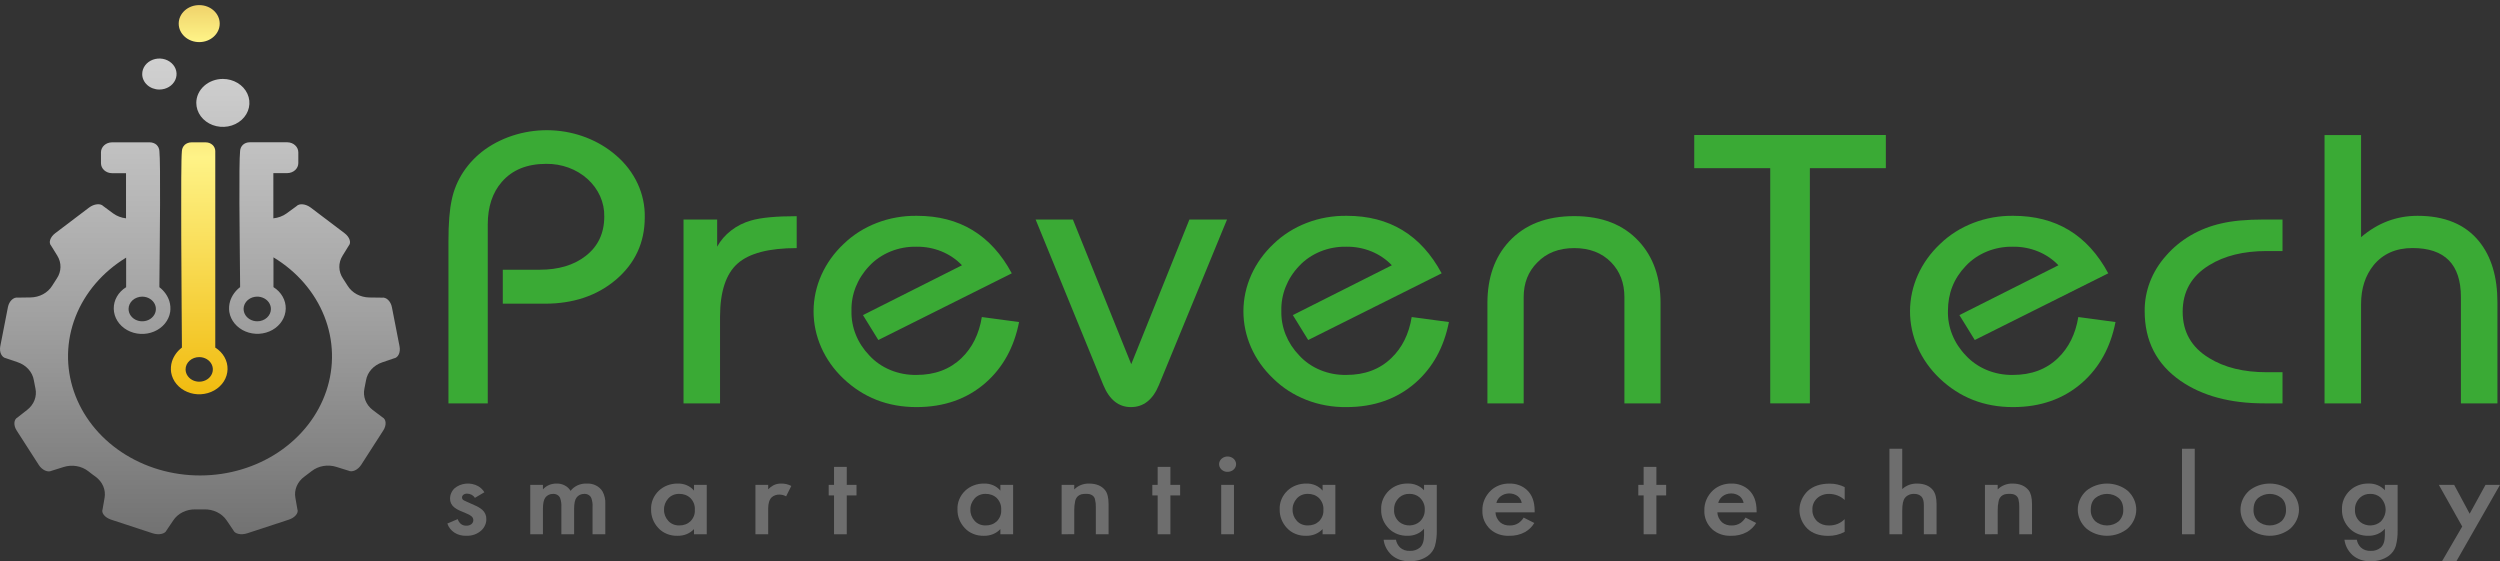 <?xml version="1.0" encoding="UTF-8"?> <svg xmlns="http://www.w3.org/2000/svg" width="147" height="33" viewBox="0 0 147 33" fill="none"><rect x="0" y="0" width="147" height="33" fill="#333333" stroke="none"/> <path d="M11.714 2.476C12.38 2.476 12.919 1.988 12.919 1.388C12.919 0.787 12.38 0.3 11.714 0.3C11.048 0.3 10.508 0.787 10.508 1.388C10.508 1.988 11.048 2.476 11.714 2.476Z" fill="url(#paint0_linear_306_3)"></path> <path d="M9.37 5.265C9.57 5.265 9.766 5.212 9.932 5.112C10.098 5.012 10.228 4.869 10.305 4.703C10.381 4.536 10.402 4.353 10.363 4.176C10.324 3.999 10.228 3.836 10.086 3.709C9.945 3.581 9.765 3.494 9.569 3.459C9.373 3.424 9.17 3.442 8.985 3.511C8.801 3.58 8.643 3.697 8.532 3.846C8.421 3.996 8.362 4.173 8.362 4.353C8.361 4.473 8.387 4.591 8.438 4.702C8.489 4.813 8.563 4.913 8.657 4.998C8.75 5.082 8.862 5.15 8.984 5.195C9.107 5.241 9.238 5.265 9.37 5.265Z" fill="url(#paint1_linear_306_3)"></path> <path d="M11.542 6.051C11.542 6.33 11.634 6.602 11.805 6.834C11.977 7.066 12.221 7.247 12.506 7.354C12.792 7.46 13.106 7.488 13.409 7.434C13.712 7.379 13.99 7.245 14.209 7.048C14.427 6.851 14.576 6.6 14.636 6.326C14.697 6.053 14.666 5.769 14.547 5.511C14.429 5.254 14.229 5.034 13.972 4.879C13.715 4.724 13.413 4.641 13.104 4.641C12.69 4.641 12.293 4.79 11.999 5.054C11.707 5.318 11.542 5.677 11.542 6.051Z" fill="url(#paint2_linear_306_3)"></path> <path d="M10.11 21.261C10.047 21.469 10.032 21.686 10.063 21.9C10.104 22.147 10.212 22.381 10.377 22.581C10.543 22.781 10.762 22.941 11.013 23.046C11.264 23.151 11.54 23.198 11.816 23.182C12.093 23.166 12.36 23.089 12.595 22.957C12.83 22.825 13.025 22.642 13.162 22.425C13.299 22.208 13.374 21.963 13.38 21.713C13.386 21.464 13.323 21.216 13.197 20.994C13.071 20.772 12.886 20.581 12.658 20.439V8.877C12.656 8.743 12.597 8.614 12.493 8.518C12.441 8.471 12.379 8.434 12.311 8.408C12.242 8.383 12.169 8.37 12.095 8.37H11.257C11.183 8.37 11.11 8.383 11.042 8.409C10.974 8.434 10.912 8.471 10.86 8.518C10.76 8.617 10.702 8.744 10.696 8.877C10.675 9.066 10.663 9.663 10.658 10.491C10.652 11.448 10.658 12.713 10.658 14.016C10.668 16.751 10.693 19.656 10.696 20.269V20.437C10.414 20.653 10.21 20.94 10.11 21.261ZM11.714 20.997C11.872 20.997 12.027 21.039 12.159 21.118C12.291 21.198 12.394 21.311 12.455 21.443C12.515 21.576 12.531 21.721 12.5 21.861C12.469 22.002 12.393 22.131 12.281 22.232C12.169 22.333 12.026 22.402 11.87 22.43C11.715 22.458 11.553 22.444 11.407 22.389C11.26 22.334 11.135 22.241 11.047 22.122C10.959 22.003 10.912 21.863 10.912 21.72C10.912 21.528 10.996 21.344 11.147 21.209C11.297 21.073 11.501 20.997 11.714 20.997Z" fill="url(#paint3_linear_306_3)"></path> <path d="M23.043 18.058C22.974 17.712 22.714 17.462 22.461 17.502L21.719 17.492C21.458 17.488 21.202 17.423 20.977 17.302C20.753 17.181 20.568 17.008 20.441 16.802C20.354 16.656 20.262 16.514 20.166 16.374C20.031 16.173 19.957 15.943 19.953 15.707C19.949 15.472 20.015 15.24 20.143 15.035L20.505 14.447C20.67 14.27 20.561 13.94 20.262 13.714L18.276 12.21C17.978 11.985 17.6 11.945 17.435 12.122L16.855 12.546C16.631 12.709 16.359 12.81 16.073 12.838V10.179H16.896C17.068 10.177 17.232 10.114 17.352 10.005C17.473 9.894 17.541 9.746 17.541 9.591V8.948C17.539 8.795 17.47 8.648 17.35 8.539C17.229 8.43 17.067 8.368 16.896 8.367H14.673C14.526 8.368 14.386 8.421 14.282 8.515C14.183 8.614 14.125 8.74 14.118 8.873C14.078 9.246 14.073 10.535 14.078 11.976C14.078 12.735 14.088 13.537 14.095 14.268C14.105 15.374 14.117 16.32 14.118 16.716V16.883C13.837 17.099 13.633 17.385 13.532 17.705C13.469 17.913 13.452 18.131 13.484 18.345C13.525 18.592 13.633 18.826 13.799 19.026C13.965 19.225 14.183 19.385 14.434 19.49C14.685 19.595 14.961 19.641 15.237 19.626C15.514 19.61 15.781 19.533 16.016 19.401C16.251 19.269 16.445 19.086 16.582 18.869C16.719 18.652 16.794 18.408 16.801 18.158C16.807 17.908 16.745 17.661 16.619 17.439C16.493 17.216 16.308 17.026 16.08 16.884V15.132C17.462 15.967 18.509 17.181 19.069 18.595C19.629 20.008 19.671 21.547 19.189 22.983C18.707 24.42 17.726 25.678 16.392 26.574C15.057 27.47 13.439 27.955 11.776 27.957C10.113 27.96 8.493 27.481 7.155 26.59C5.816 25.7 4.83 24.444 4.342 23.009C3.854 21.574 3.889 20.036 4.442 18.621C4.996 17.205 6.039 15.988 7.417 15.148V16.887C7.188 17.027 7.001 17.218 6.874 17.44C6.747 17.662 6.683 17.91 6.689 18.16C6.694 18.41 6.769 18.655 6.905 18.872C7.042 19.09 7.237 19.274 7.472 19.406C7.707 19.539 7.975 19.617 8.251 19.632C8.528 19.648 8.804 19.601 9.056 19.496C9.308 19.391 9.526 19.231 9.692 19.031C9.858 18.83 9.966 18.596 10.006 18.348C10.038 18.134 10.021 17.917 9.958 17.709C9.857 17.388 9.653 17.102 9.372 16.887V16.72C9.372 16.325 9.385 15.383 9.395 14.278C9.402 13.559 9.408 12.771 9.411 12.021C9.417 10.564 9.411 9.253 9.372 8.877C9.365 8.744 9.307 8.617 9.208 8.518C9.156 8.471 9.094 8.434 9.026 8.409C8.958 8.383 8.885 8.37 8.811 8.37H6.587C6.416 8.37 6.251 8.431 6.129 8.54C6.008 8.649 5.938 8.797 5.937 8.952V9.596C5.937 9.752 6.005 9.901 6.127 10.011C6.249 10.121 6.415 10.183 6.587 10.183H7.41V12.838C7.133 12.807 6.871 12.707 6.654 12.549L6.075 12.121C5.91 11.943 5.53 11.983 5.232 12.209L3.247 13.713C2.949 13.938 2.84 14.268 3.005 14.445L3.368 15.032C3.496 15.238 3.561 15.47 3.556 15.705C3.552 15.941 3.479 16.171 3.343 16.372C3.247 16.512 3.156 16.655 3.069 16.799C2.942 17.006 2.757 17.178 2.533 17.3C2.309 17.421 2.053 17.486 1.792 17.489L1.048 17.5C0.796 17.46 0.534 17.71 0.467 18.055L0.016 20.36C-0.052 20.706 0.101 21.021 0.352 21.065L1.042 21.3C1.289 21.383 1.506 21.525 1.672 21.709C1.839 21.894 1.948 22.115 1.988 22.35C2.014 22.512 2.046 22.673 2.082 22.833C2.133 23.065 2.115 23.306 2.029 23.529C1.943 23.753 1.792 23.952 1.593 24.105L1.028 24.548C0.806 24.666 0.784 25.008 0.978 25.311L2.28 27.338C2.474 27.642 2.815 27.796 3.038 27.68L3.743 27.46C3.989 27.382 4.253 27.364 4.509 27.409C4.764 27.453 5.002 27.558 5.198 27.712C5.336 27.823 5.477 27.93 5.622 28.032C5.823 28.179 5.978 28.372 6.07 28.59C6.163 28.808 6.19 29.044 6.149 29.275L6.032 29.943C5.943 30.161 6.171 30.437 6.537 30.557L8.974 31.357C9.338 31.475 9.71 31.397 9.796 31.18L10.187 30.601C10.32 30.398 10.511 30.231 10.74 30.117C10.969 30.003 11.227 29.946 11.489 29.952C11.655 29.952 11.823 29.952 11.992 29.952H12C12.265 29.944 12.528 30 12.762 30.114C12.996 30.228 13.191 30.396 13.329 30.601L13.72 31.179C13.807 31.396 14.179 31.476 14.544 31.356L16.981 30.556C17.345 30.438 17.573 30.16 17.486 29.943L17.369 29.275C17.326 29.043 17.353 28.805 17.446 28.585C17.539 28.366 17.695 28.172 17.898 28.025C18.043 27.922 18.184 27.815 18.322 27.704C18.518 27.55 18.756 27.445 19.011 27.401C19.266 27.357 19.53 27.375 19.776 27.453L20.483 27.673C20.705 27.79 21.045 27.634 21.24 27.329L22.542 25.303C22.736 24.998 22.714 24.655 22.492 24.54L21.913 24.105C21.716 23.953 21.567 23.755 21.482 23.534C21.397 23.312 21.379 23.074 21.429 22.843C21.464 22.684 21.495 22.522 21.523 22.359C21.563 22.125 21.672 21.903 21.838 21.719C22.004 21.534 22.221 21.393 22.468 21.309L23.156 21.074C23.417 21.034 23.56 20.721 23.494 20.369L23.043 18.058ZM15.128 18.892C14.969 18.892 14.814 18.85 14.682 18.77C14.549 18.691 14.446 18.578 14.385 18.445C14.324 18.313 14.308 18.167 14.339 18.026C14.37 17.885 14.447 17.756 14.559 17.654C14.671 17.553 14.815 17.484 14.971 17.456C15.127 17.428 15.288 17.443 15.435 17.498C15.582 17.553 15.707 17.646 15.795 17.765C15.883 17.884 15.931 18.025 15.93 18.168C15.93 18.36 15.846 18.544 15.696 18.679C15.546 18.815 15.343 18.892 15.131 18.892H15.128ZM8.362 17.443C8.521 17.443 8.676 17.485 8.808 17.565C8.941 17.645 9.044 17.758 9.105 17.89C9.166 18.023 9.182 18.168 9.151 18.309C9.12 18.45 9.044 18.579 8.931 18.68C8.819 18.782 8.676 18.851 8.52 18.879C8.364 18.907 8.203 18.893 8.056 18.838C7.909 18.783 7.784 18.691 7.695 18.571C7.607 18.452 7.56 18.312 7.56 18.168C7.56 18.073 7.58 17.979 7.62 17.891C7.661 17.803 7.72 17.723 7.794 17.656C7.869 17.588 7.957 17.535 8.055 17.499C8.152 17.462 8.256 17.443 8.362 17.443Z" fill="url(#paint4_linear_306_3)"></path> <path d="M26.369 23.718V14.177C26.369 13.134 26.434 12.323 26.564 11.742C26.803 10.573 27.501 9.521 28.53 8.779C29.647 7.993 31.041 7.597 32.456 7.663C33.87 7.73 35.211 8.255 36.231 9.142C36.775 9.61 37.205 10.175 37.495 10.801C37.784 11.426 37.926 12.1 37.912 12.778C37.912 14.266 37.342 15.493 36.203 16.458C35.096 17.39 33.708 17.857 32.037 17.857H29.564V15.86H31.735C32.842 15.86 33.741 15.591 34.432 15.055C35.165 14.489 35.531 13.714 35.531 12.731C35.54 12.323 35.457 11.918 35.289 11.539C35.12 11.161 34.869 10.817 34.55 10.528C34.231 10.239 33.851 10.011 33.433 9.858C33.014 9.704 32.566 9.628 32.114 9.635C30.992 9.635 30.124 9.987 29.51 10.692C28.957 11.324 28.681 12.162 28.68 13.204V23.718H26.369Z" fill="#3AAA35"></path> <path d="M40.191 23.718V12.908H42.169V14.505C42.369 14.14 42.648 13.816 42.991 13.552C43.333 13.287 43.731 13.088 44.16 12.966C44.739 12.796 45.634 12.712 46.846 12.712V14.588C45.209 14.588 44.05 14.891 43.368 15.498C42.686 16.104 42.342 17.144 42.338 18.617V23.718H40.191Z" fill="#3AAA35"></path> <path d="M59.921 18.936C59.629 20.419 58.974 21.609 57.956 22.505C56.865 23.46 55.51 23.937 53.891 23.937C52.199 23.937 50.763 23.376 49.583 22.253C48.459 21.184 47.834 19.766 47.838 18.293C47.843 16.82 48.477 15.405 49.607 14.343C50.157 13.81 50.825 13.388 51.567 13.104C52.31 12.819 53.11 12.678 53.916 12.69C56.422 12.69 58.281 13.817 59.493 16.072L51.646 19.993L50.742 18.528L56.564 15.598C56.234 15.25 55.824 14.972 55.362 14.783C54.901 14.594 54.398 14.5 53.891 14.506C53.363 14.496 52.838 14.593 52.356 14.79C51.875 14.988 51.448 15.28 51.108 15.646C50.413 16.377 50.042 17.315 50.067 18.279C50.043 19.24 50.417 20.175 51.117 20.9C51.454 21.267 51.877 21.561 52.357 21.759C52.837 21.957 53.36 22.055 53.888 22.046C54.969 22.046 55.852 21.715 56.537 21.055C57.17 20.446 57.569 19.641 57.732 18.642L59.921 18.936Z" fill="#3AAA35"></path> <path d="M63.087 12.91L66.517 21.415L69.936 12.91H72.148L68.145 22.638C67.788 23.504 67.239 23.937 66.498 23.937C65.774 23.937 65.233 23.504 64.874 22.638L60.896 12.91H63.087Z" fill="#3AAA35"></path> <path d="M85.196 18.936C84.904 20.419 84.249 21.609 83.232 22.505C82.141 23.46 80.786 23.937 79.168 23.937C78.358 23.948 77.555 23.803 76.812 23.513C76.07 23.223 75.404 22.793 74.859 22.253C73.734 21.185 73.109 19.767 73.113 18.293C73.118 16.82 73.752 15.405 74.883 14.343C75.433 13.81 76.101 13.388 76.844 13.103C77.586 12.819 78.386 12.678 79.192 12.69C81.699 12.69 83.558 13.817 84.769 16.072L76.922 19.993L76.019 18.528L81.84 15.598C81.511 15.25 81.1 14.972 80.639 14.783C80.177 14.594 79.674 14.5 79.168 14.506C78.639 14.496 78.114 14.593 77.632 14.79C77.151 14.988 76.724 15.28 76.384 15.646C75.689 16.377 75.319 17.315 75.343 18.279C75.319 19.24 75.694 20.175 76.394 20.9C76.73 21.267 77.153 21.561 77.633 21.759C78.113 21.958 78.636 22.056 79.164 22.046C80.246 22.046 81.129 21.715 81.811 21.055C82.447 20.446 82.846 19.641 83.008 18.642L85.196 18.936Z" fill="#3AAA35"></path> <path d="M87.46 23.718V17.824C87.46 16.325 87.887 15.113 88.742 14.189C89.661 13.202 90.934 12.708 92.562 12.708C94.189 12.708 95.459 13.204 96.371 14.196C97.217 15.113 97.64 16.321 97.64 17.821V23.718H95.515V17.472C95.515 16.641 95.255 15.958 94.734 15.422C94.19 14.866 93.466 14.588 92.562 14.588C91.657 14.588 90.933 14.871 90.39 15.437C89.858 15.968 89.592 16.646 89.592 17.472V23.718H87.46Z" fill="#3AAA35"></path> <path d="M104.09 23.718V9.888H99.622V7.938H110.888V9.888H106.42V23.718H104.09Z" fill="#3AAA35"></path> <path d="M124.392 18.936C124.1 20.419 123.445 21.609 122.428 22.505C121.337 23.46 119.982 23.937 118.362 23.937C116.67 23.937 115.234 23.376 114.055 22.253C112.93 21.185 112.304 19.767 112.309 18.293C112.314 16.82 112.948 15.405 114.08 14.343C114.629 13.81 115.297 13.388 116.039 13.104C116.781 12.819 117.581 12.678 118.387 12.69C120.893 12.69 122.753 13.817 123.965 16.072L116.117 19.993L115.213 18.528L121.036 15.598C120.706 15.25 120.296 14.972 119.834 14.783C119.372 14.594 118.869 14.5 118.362 14.506C117.834 14.496 117.309 14.593 116.828 14.79C116.346 14.988 115.92 15.28 115.58 15.646C114.886 16.373 114.539 17.25 114.539 18.279C114.514 19.24 114.889 20.175 115.588 20.9C115.925 21.267 116.349 21.561 116.828 21.759C117.308 21.957 117.831 22.055 118.358 22.046C119.441 22.046 120.325 21.715 121.008 21.055C121.642 20.446 122.041 19.641 122.204 18.642L124.392 18.936Z" fill="#3AAA35"></path> <path d="M134.212 14.761H133.283C131.917 14.761 130.786 15.04 129.891 15.599C128.857 16.236 128.341 17.147 128.341 18.331C128.341 19.514 128.857 20.421 129.891 21.05C130.794 21.609 131.924 21.888 133.283 21.887H134.212V23.718H133.138C131.135 23.718 129.496 23.277 128.218 22.395C126.811 21.419 126.108 20.053 126.107 18.298C126.094 17.112 126.538 15.958 127.364 15.036C128.177 14.096 129.316 13.429 130.598 13.142C131.249 12.985 132.095 12.907 133.138 12.907H134.212V14.761Z" fill="#3AAA35"></path> <path d="M136.683 23.718V7.941H138.831V13.945C139.807 13.109 140.913 12.69 142.15 12.69C143.754 12.69 144.962 13.193 145.775 14.199C146.491 15.088 146.849 16.281 146.849 17.779V23.718H144.702V17.472C144.702 15.547 143.753 14.585 141.857 14.585C140.881 14.585 140.116 14.923 139.563 15.599C139.076 16.208 138.831 16.968 138.831 17.878V23.718H136.683Z" fill="#3AAA35"></path> <path d="M28.482 28.945L27.923 29.275C27.879 29.2 27.813 29.137 27.732 29.093C27.651 29.05 27.559 29.026 27.465 29.026C27.423 29.024 27.381 29.03 27.342 29.043C27.302 29.056 27.266 29.076 27.236 29.102C27.213 29.122 27.196 29.146 27.184 29.172C27.172 29.198 27.166 29.226 27.167 29.254C27.166 29.288 27.176 29.321 27.195 29.35C27.214 29.379 27.241 29.403 27.273 29.42C27.288 29.429 27.303 29.436 27.319 29.443L27.404 29.482L27.526 29.537L27.907 29.709C28.073 29.776 28.226 29.867 28.359 29.978C28.437 30.048 28.498 30.132 28.539 30.225C28.58 30.317 28.599 30.416 28.596 30.516C28.602 30.762 28.5 31 28.314 31.179C28.198 31.288 28.058 31.374 27.902 31.43C27.746 31.486 27.579 31.511 27.412 31.503C27.163 31.513 26.918 31.447 26.716 31.316C26.519 31.184 26.374 30.998 26.304 30.785L26.914 30.523C26.945 30.627 27.006 30.722 27.09 30.799C27.134 30.837 27.185 30.866 27.242 30.885C27.299 30.904 27.359 30.912 27.419 30.91C27.475 30.913 27.531 30.906 27.583 30.89C27.636 30.873 27.684 30.847 27.725 30.813C27.759 30.784 27.785 30.75 27.803 30.711C27.822 30.673 27.831 30.632 27.832 30.59C27.833 30.548 27.824 30.507 27.807 30.468C27.79 30.43 27.764 30.394 27.732 30.364C27.638 30.287 27.53 30.227 27.412 30.186L27.137 30.068C26.975 30.007 26.825 29.923 26.693 29.819C26.619 29.757 26.561 29.681 26.521 29.597C26.482 29.513 26.462 29.422 26.464 29.331C26.461 29.216 26.483 29.102 26.529 28.996C26.575 28.889 26.643 28.792 26.731 28.709C26.915 28.555 27.15 28.46 27.4 28.438C27.649 28.416 27.9 28.467 28.114 28.585C28.269 28.675 28.395 28.799 28.482 28.945Z" fill="#6E6E6E"></path> <path d="M31.179 31.415V28.51H31.924V28.779C32.017 28.67 32.137 28.582 32.275 28.522C32.413 28.462 32.565 28.432 32.718 28.434C32.887 28.427 33.055 28.464 33.202 28.54C33.35 28.616 33.47 28.727 33.551 28.862C33.656 28.723 33.8 28.61 33.967 28.535C34.134 28.46 34.32 28.426 34.506 28.434C34.691 28.424 34.876 28.462 35.038 28.543C35.2 28.623 35.334 28.744 35.424 28.89C35.548 29.117 35.605 29.368 35.592 29.621V31.415H34.842V29.814C34.855 29.64 34.831 29.464 34.773 29.296C34.744 29.217 34.686 29.148 34.609 29.102C34.531 29.056 34.439 29.035 34.346 29.041C34.258 29.04 34.171 29.059 34.094 29.097C34.016 29.134 33.95 29.189 33.902 29.255C33.806 29.38 33.758 29.601 33.758 29.918V31.415H33.008V29.814C33.02 29.64 32.997 29.464 32.939 29.296C32.91 29.217 32.852 29.148 32.774 29.102C32.697 29.056 32.605 29.035 32.512 29.041C32.424 29.04 32.337 29.059 32.26 29.097C32.182 29.134 32.116 29.189 32.068 29.255C31.972 29.38 31.924 29.601 31.924 29.918V31.415H31.179Z" fill="#6E6E6E"></path> <path d="M40.809 28.849V28.51H41.557V31.415H40.808V31.11C40.691 31.237 40.543 31.339 40.376 31.407C40.209 31.475 40.028 31.508 39.845 31.504C39.63 31.512 39.415 31.475 39.218 31.395C39.022 31.317 38.847 31.198 38.71 31.048C38.426 30.744 38.276 30.357 38.285 29.959C38.275 29.756 38.31 29.554 38.388 29.364C38.466 29.174 38.586 29 38.741 28.852C38.884 28.717 39.057 28.61 39.248 28.538C39.439 28.466 39.645 28.43 39.853 28.434C40.037 28.428 40.221 28.462 40.388 28.535C40.554 28.607 40.699 28.715 40.809 28.849ZM39.945 29.04C39.821 29.036 39.697 29.059 39.584 29.105C39.471 29.152 39.372 29.222 39.294 29.309C39.126 29.496 39.037 29.731 39.045 29.972C39.038 30.21 39.127 30.442 39.294 30.626C39.372 30.714 39.471 30.784 39.584 30.83C39.697 30.877 39.821 30.899 39.945 30.895C40.066 30.898 40.187 30.878 40.299 30.837C40.411 30.796 40.512 30.733 40.596 30.655C40.687 30.563 40.757 30.456 40.802 30.34C40.846 30.224 40.865 30.101 40.856 29.978C40.865 29.852 40.847 29.727 40.803 29.608C40.758 29.489 40.688 29.379 40.596 29.285C40.512 29.205 40.411 29.142 40.299 29.1C40.187 29.058 40.066 29.038 39.945 29.04Z" fill="#6E6E6E"></path> <path d="M44.42 31.415V28.51H45.169V28.772C45.258 28.677 45.364 28.596 45.483 28.532C45.623 28.463 45.781 28.429 45.941 28.434C46.147 28.431 46.351 28.479 46.529 28.573L46.223 29.186C46.11 29.12 45.977 29.084 45.842 29.082C45.756 29.078 45.671 29.09 45.59 29.117C45.51 29.145 45.437 29.187 45.376 29.241C45.238 29.375 45.169 29.598 45.169 29.911V31.415H44.42Z" fill="#6E6E6E"></path> <path d="M50.362 29.131H49.789V31.415H49.041V29.131H48.727V28.51H49.041V27.453H49.789V28.51H50.362V29.131Z" fill="#6E6E6E"></path> <path d="M58.822 28.849V28.51H59.572V31.415H58.822V31.11C58.705 31.238 58.558 31.339 58.391 31.407C58.224 31.475 58.043 31.508 57.86 31.504C57.645 31.512 57.43 31.475 57.234 31.395C57.037 31.317 56.863 31.198 56.725 31.048C56.442 30.744 56.291 30.357 56.3 29.959C56.29 29.756 56.325 29.554 56.403 29.364C56.481 29.174 56.6 29 56.755 28.852C56.898 28.717 57.071 28.61 57.263 28.538C57.454 28.466 57.66 28.43 57.868 28.434C58.052 28.428 58.235 28.463 58.402 28.535C58.568 28.607 58.712 28.715 58.822 28.849ZM57.959 29.04C57.835 29.036 57.711 29.059 57.598 29.105C57.485 29.152 57.386 29.222 57.308 29.309C57.139 29.496 57.051 29.731 57.059 29.972C57.052 30.21 57.141 30.442 57.308 30.626C57.386 30.714 57.485 30.784 57.598 30.83C57.711 30.877 57.835 30.899 57.959 30.895C58.08 30.898 58.2 30.878 58.312 30.837C58.425 30.796 58.526 30.733 58.61 30.655C58.701 30.563 58.771 30.456 58.816 30.34C58.86 30.224 58.879 30.101 58.87 29.978C58.879 29.852 58.861 29.727 58.816 29.608C58.772 29.489 58.702 29.379 58.61 29.285C58.526 29.205 58.425 29.142 58.313 29.1C58.201 29.058 58.08 29.038 57.959 29.04Z" fill="#6E6E6E"></path> <path d="M62.423 31.415V28.51H63.166V28.779C63.274 28.668 63.408 28.579 63.559 28.519C63.709 28.459 63.872 28.43 64.037 28.434C64.46 28.434 64.776 28.565 64.984 28.828C65.117 28.998 65.184 29.267 65.184 29.635V31.415H64.435V29.8C64.439 29.657 64.423 29.513 64.388 29.373C64.373 29.281 64.321 29.198 64.244 29.138C64.191 29.1 64.129 29.072 64.064 29.055C63.907 29.03 63.746 29.032 63.59 29.063C63.513 29.085 63.443 29.122 63.383 29.172C63.297 29.254 63.239 29.357 63.219 29.469C63.18 29.65 63.162 29.834 63.166 30.018V31.411L62.423 31.415Z" fill="#6E6E6E"></path> <path d="M69.392 29.131H68.82V31.415H68.07V29.131H67.757V28.51H68.07V27.453H68.82V28.51H69.392V29.131Z" fill="#6E6E6E"></path> <path d="M71.838 27.621C71.754 27.549 71.7 27.452 71.686 27.348C71.672 27.244 71.698 27.139 71.761 27.05C71.823 26.962 71.918 26.896 72.028 26.864C72.139 26.831 72.259 26.835 72.367 26.874C72.475 26.913 72.564 26.984 72.62 27.076C72.676 27.168 72.695 27.275 72.673 27.378C72.651 27.481 72.59 27.574 72.501 27.641C72.411 27.708 72.298 27.744 72.182 27.744C72.119 27.746 72.055 27.736 71.996 27.715C71.937 27.693 71.883 27.662 71.838 27.621ZM71.807 28.51H72.557V31.415H71.807V28.51Z" fill="#6E6E6E"></path> <path d="M77.769 28.849V28.51H78.518V31.415H77.769V31.11C77.652 31.237 77.504 31.339 77.338 31.407C77.171 31.475 76.989 31.508 76.806 31.504C76.591 31.512 76.376 31.475 76.18 31.395C75.983 31.317 75.809 31.198 75.671 31.048C75.388 30.744 75.237 30.357 75.246 29.959C75.236 29.756 75.271 29.554 75.349 29.364C75.427 29.174 75.547 29 75.701 28.852C75.844 28.717 76.017 28.61 76.209 28.538C76.4 28.466 76.606 28.43 76.814 28.434C76.998 28.428 77.182 28.463 77.348 28.535C77.514 28.607 77.659 28.715 77.769 28.849ZM76.905 29.04C76.781 29.036 76.657 29.059 76.544 29.105C76.431 29.152 76.332 29.222 76.254 29.309C76.085 29.496 75.997 29.731 76.005 29.972C75.998 30.21 76.086 30.442 76.254 30.626C76.332 30.714 76.431 30.784 76.544 30.83C76.657 30.877 76.781 30.899 76.905 30.895C77.026 30.898 77.146 30.878 77.258 30.837C77.371 30.796 77.472 30.733 77.556 30.655C77.647 30.563 77.717 30.456 77.762 30.34C77.806 30.224 77.825 30.101 77.816 29.978C77.825 29.852 77.807 29.727 77.762 29.608C77.718 29.489 77.647 29.379 77.556 29.285C77.472 29.205 77.371 29.142 77.259 29.1C77.147 29.058 77.026 29.038 76.905 29.04Z" fill="#6E6E6E"></path> <path d="M83.734 28.828V28.51H84.483V31.18C84.491 31.49 84.455 31.799 84.376 32.101C84.308 32.332 84.16 32.537 83.955 32.688C83.65 32.903 83.271 33.013 82.885 32.999C82.692 33.006 82.499 32.979 82.317 32.917C82.136 32.855 81.971 32.761 81.831 32.64C81.565 32.396 81.398 32.077 81.357 31.737H82.083C82.111 31.906 82.194 32.064 82.32 32.191C82.396 32.26 82.487 32.314 82.587 32.348C82.687 32.383 82.794 32.397 82.901 32.391C83.008 32.397 83.116 32.382 83.217 32.349C83.318 32.316 83.411 32.265 83.489 32.199C83.652 32.056 83.734 31.812 83.734 31.468V31.088C83.62 31.223 83.471 31.331 83.301 31.403C83.131 31.475 82.944 31.509 82.756 31.502C82.558 31.508 82.361 31.476 82.178 31.408C81.995 31.34 81.829 31.238 81.693 31.108C81.533 30.954 81.408 30.773 81.325 30.576C81.243 30.378 81.205 30.168 81.213 29.957C81.203 29.75 81.24 29.544 81.321 29.35C81.403 29.157 81.527 28.981 81.686 28.832C81.828 28.701 81.998 28.598 82.186 28.529C82.374 28.46 82.576 28.427 82.778 28.432C82.961 28.427 83.142 28.461 83.307 28.529C83.473 28.598 83.619 28.7 83.734 28.828ZM82.867 29.04C82.763 29.037 82.66 29.052 82.562 29.085C82.465 29.118 82.376 29.168 82.301 29.233C82.191 29.328 82.105 29.443 82.048 29.57C81.992 29.698 81.966 29.835 81.973 29.972C81.963 30.108 81.987 30.243 82.042 30.37C82.098 30.496 82.183 30.61 82.293 30.703C82.462 30.834 82.679 30.903 82.902 30.895C83.125 30.887 83.336 30.804 83.493 30.662C83.683 30.476 83.784 30.23 83.776 29.978C83.784 29.843 83.762 29.709 83.709 29.583C83.656 29.457 83.575 29.343 83.47 29.247C83.39 29.177 83.296 29.123 83.192 29.088C83.088 29.052 82.978 29.036 82.867 29.04Z" fill="#6E6E6E"></path> <path d="M89.592 30.435L90.218 30.752C90.091 30.968 89.904 31.151 89.677 31.283C89.391 31.439 89.062 31.516 88.729 31.504C88.529 31.512 88.329 31.484 88.141 31.42C87.954 31.356 87.783 31.258 87.639 31.132C87.481 30.985 87.357 30.812 87.275 30.621C87.194 30.43 87.156 30.226 87.165 30.021C87.158 29.802 87.199 29.583 87.287 29.378C87.375 29.173 87.508 28.986 87.677 28.828C87.817 28.699 87.985 28.598 88.171 28.53C88.356 28.462 88.555 28.43 88.755 28.434C88.947 28.429 89.138 28.46 89.316 28.525C89.493 28.59 89.654 28.689 89.787 28.814C90.088 29.094 90.238 29.503 90.237 30.041V30.125H87.933C87.942 30.344 88.04 30.553 88.208 30.712C88.285 30.776 88.376 30.826 88.474 30.858C88.573 30.89 88.678 30.903 88.782 30.898C88.966 30.902 89.146 30.851 89.294 30.753C89.415 30.666 89.517 30.558 89.592 30.435ZM87.987 29.573H89.477C89.453 29.422 89.372 29.283 89.248 29.179C89.103 29.068 88.918 29.01 88.728 29.014C88.538 29.017 88.356 29.084 88.216 29.2C88.099 29.3 88.019 29.43 87.987 29.573Z" fill="#6E6E6E"></path> <path d="M97.969 29.131H97.395V31.415H96.646V29.131H96.332V28.51H96.646V27.453H97.395V28.51H97.969V29.131Z" fill="#6E6E6E"></path> <path d="M102.638 30.435L103.264 30.752C103.137 30.968 102.95 31.151 102.722 31.283C102.436 31.439 102.107 31.516 101.774 31.504C101.575 31.512 101.376 31.483 101.189 31.419C101.003 31.355 100.833 31.257 100.69 31.132C100.531 30.985 100.407 30.812 100.326 30.621C100.244 30.43 100.207 30.226 100.216 30.021C100.208 29.802 100.25 29.583 100.338 29.378C100.425 29.173 100.558 28.986 100.727 28.828C100.868 28.699 101.036 28.598 101.221 28.53C101.406 28.462 101.605 28.43 101.805 28.434C101.997 28.428 102.188 28.459 102.365 28.525C102.543 28.59 102.703 28.689 102.836 28.814C103.136 29.094 103.287 29.503 103.288 30.041V30.125H100.98C100.988 30.344 101.086 30.554 101.254 30.712C101.331 30.776 101.422 30.826 101.52 30.858C101.618 30.889 101.723 30.903 101.827 30.898C102.011 30.902 102.192 30.851 102.34 30.753C102.462 30.666 102.563 30.558 102.638 30.435ZM101.033 29.573H102.524C102.498 29.422 102.417 29.283 102.295 29.179C102.149 29.068 101.964 29.01 101.774 29.014C101.584 29.017 101.402 29.084 101.262 29.2C101.145 29.3 101.065 29.43 101.033 29.573Z" fill="#6E6E6E"></path> <path d="M108.468 28.641V29.4C108.35 29.288 108.209 29.198 108.052 29.137C107.896 29.075 107.727 29.043 107.556 29.041C107.425 29.038 107.294 29.058 107.172 29.102C107.049 29.146 106.938 29.212 106.846 29.296C106.752 29.385 106.679 29.491 106.631 29.606C106.584 29.721 106.563 29.843 106.57 29.966C106.563 30.094 106.586 30.222 106.636 30.341C106.686 30.461 106.762 30.57 106.86 30.663C107.043 30.82 107.288 30.904 107.541 30.898C107.716 30.901 107.889 30.87 108.049 30.806C108.209 30.741 108.351 30.645 108.465 30.525V31.273C108.171 31.432 107.834 31.514 107.491 31.508C106.976 31.508 106.568 31.365 106.268 31.08C105.966 30.774 105.802 30.377 105.808 29.967C105.814 29.558 105.989 29.165 106.299 28.865C106.615 28.581 107.045 28.438 107.59 28.438C107.897 28.436 108.199 28.506 108.468 28.641Z" fill="#6E6E6E"></path> <path d="M111.099 31.415V26.386H111.852V28.758C111.964 28.653 112.098 28.57 112.247 28.514C112.396 28.458 112.556 28.431 112.717 28.434C113.145 28.434 113.46 28.566 113.664 28.828C113.801 29.008 113.869 29.277 113.87 29.635V31.415H113.122V29.697C113.122 29.462 113.073 29.289 112.976 29.193C112.922 29.142 112.857 29.102 112.784 29.076C112.711 29.049 112.633 29.038 112.555 29.041C112.449 29.036 112.342 29.055 112.246 29.097C112.15 29.139 112.067 29.203 112.006 29.282C111.903 29.416 111.852 29.659 111.852 30.014V31.415H111.099Z" fill="#6E6E6E"></path> <path d="M116.715 31.415V28.51H117.465V28.779C117.573 28.668 117.707 28.579 117.858 28.519C118.008 28.459 118.172 28.43 118.336 28.434C118.759 28.434 119.074 28.566 119.284 28.828C119.414 28.998 119.482 29.267 119.482 29.635V31.415H118.733V29.8C118.736 29.657 118.721 29.513 118.688 29.373C118.671 29.282 118.619 29.198 118.542 29.138C118.489 29.1 118.427 29.072 118.362 29.055C118.205 29.03 118.044 29.032 117.888 29.063C117.812 29.085 117.742 29.122 117.683 29.172C117.595 29.253 117.537 29.357 117.519 29.469C117.478 29.65 117.46 29.834 117.465 30.018V31.411L116.715 31.415Z" fill="#6E6E6E"></path> <path d="M122.666 28.865C123 28.588 123.438 28.434 123.892 28.434C124.346 28.434 124.784 28.588 125.119 28.865C125.435 29.16 125.612 29.555 125.612 29.965C125.612 30.376 125.435 30.771 125.119 31.066C124.786 31.347 124.348 31.504 123.892 31.504C123.437 31.504 122.998 31.347 122.666 31.066C122.35 30.771 122.173 30.376 122.173 29.965C122.173 29.555 122.35 29.16 122.666 28.865ZM123.197 30.645C123.384 30.807 123.633 30.897 123.892 30.897C124.151 30.897 124.4 30.807 124.587 30.645C124.768 30.46 124.861 30.219 124.848 29.973C124.848 29.664 124.754 29.433 124.569 29.276C124.384 29.125 124.142 29.041 123.892 29.041C123.642 29.041 123.401 29.125 123.215 29.276C123.029 29.433 122.937 29.664 122.937 29.973C122.924 30.219 123.017 30.46 123.197 30.645Z" fill="#6E6E6E"></path> <path d="M128.302 26.386H129.051V31.415H128.302V26.386Z" fill="#6E6E6E"></path> <path d="M132.234 28.865C132.569 28.588 133.007 28.434 133.461 28.434C133.916 28.434 134.353 28.588 134.688 28.865C135.004 29.161 135.18 29.555 135.18 29.965C135.18 30.376 135.004 30.77 134.688 31.066C134.356 31.348 133.917 31.504 133.461 31.504C133.005 31.504 132.567 31.348 132.234 31.066C131.918 30.771 131.741 30.376 131.741 29.965C131.741 29.555 131.918 29.16 132.234 28.865ZM132.765 30.645C132.953 30.806 133.202 30.896 133.461 30.896C133.72 30.896 133.969 30.806 134.157 30.645C134.337 30.46 134.431 30.219 134.417 29.973C134.417 29.664 134.325 29.433 134.139 29.276C133.953 29.125 133.712 29.041 133.463 29.041C133.213 29.041 132.972 29.125 132.786 29.276C132.6 29.433 132.508 29.664 132.508 29.973C132.494 30.219 132.586 30.46 132.765 30.645Z" fill="#6E6E6E"></path> <path d="M140.231 28.828V28.51H140.98V31.18C140.988 31.49 140.952 31.799 140.874 32.101C140.805 32.332 140.658 32.537 140.453 32.688C140.148 32.903 139.769 33.012 139.383 32.999C139.189 33.007 138.996 32.979 138.815 32.917C138.633 32.856 138.467 32.761 138.327 32.64C138.062 32.395 137.896 32.077 137.854 31.737H138.58C138.609 31.906 138.691 32.064 138.817 32.191C138.892 32.26 138.983 32.313 139.083 32.348C139.183 32.382 139.291 32.397 139.397 32.391C139.505 32.397 139.612 32.382 139.714 32.349C139.815 32.316 139.907 32.265 139.986 32.199C140.15 32.056 140.231 31.812 140.231 31.468V31.088C140.116 31.223 139.968 31.331 139.798 31.403C139.628 31.475 139.441 31.509 139.253 31.502C139.055 31.508 138.858 31.476 138.675 31.408C138.492 31.34 138.327 31.238 138.191 31.108C138.03 30.954 137.905 30.774 137.822 30.576C137.74 30.378 137.701 30.168 137.709 29.957C137.699 29.75 137.736 29.544 137.818 29.35C137.899 29.157 138.023 28.981 138.183 28.832C138.324 28.701 138.495 28.598 138.683 28.529C138.871 28.46 139.072 28.427 139.275 28.432C139.457 28.427 139.638 28.46 139.804 28.529C139.97 28.598 140.116 28.7 140.231 28.828ZM139.368 29.041C139.264 29.038 139.16 29.053 139.063 29.086C138.966 29.119 138.877 29.17 138.801 29.234C138.691 29.329 138.605 29.444 138.549 29.572C138.492 29.699 138.466 29.836 138.473 29.973C138.464 30.109 138.488 30.245 138.543 30.371C138.599 30.497 138.685 30.611 138.795 30.704C138.963 30.835 139.181 30.904 139.403 30.896C139.626 30.888 139.837 30.805 139.994 30.663C140.179 30.465 140.279 30.213 140.275 29.954C140.271 29.695 140.163 29.446 139.972 29.253C139.891 29.181 139.796 29.126 139.691 29.089C139.586 29.053 139.474 29.036 139.361 29.04L139.368 29.041Z" fill="#6E6E6E"></path> <path d="M143.594 32.994L144.779 30.959L143.404 28.51H144.305L145.216 30.207L146.148 28.51H147L144.439 32.994H143.594Z" fill="#6E6E6E"></path> <defs> <linearGradient id="paint0_linear_306_3" x1="11.714" y1="32.476" x2="11.714" y2="-4.639" gradientUnits="userSpaceOnUse"> <stop stop-color="#BB862A"></stop> <stop offset="0.06" stop-color="#C48E24"></stop> <stop offset="0.17" stop-color="#DBA414"></stop> <stop offset="0.24" stop-color="#F0B706"></stop> <stop offset="0.81" stop-color="#FEF387"></stop> <stop offset="0.88" stop-color="#ECCB64"></stop> <stop offset="1" stop-color="#BB862A"></stop> </linearGradient> <linearGradient id="paint1_linear_306_3" x1="9.37" y1="32.476" x2="9.37" y2="-1.669" gradientUnits="userSpaceOnUse"> <stop stop-color="#6E6E6E"></stop> <stop offset="0.41" stop-color="#A1A1A1"></stop> <stop offset="0.8" stop-color="#CCCCCC"></stop> <stop offset="1" stop-color="#DDDDDD"></stop> </linearGradient> <linearGradient id="paint2_linear_306_3" x1="13.103" y1="32.476" x2="13.103" y2="-1.669" gradientUnits="userSpaceOnUse"> <stop stop-color="#6E6E6E"></stop> <stop offset="0.41" stop-color="#A1A1A1"></stop> <stop offset="0.8" stop-color="#CCCCCC"></stop> <stop offset="1" stop-color="#DDDDDD"></stop> </linearGradient> <linearGradient id="paint3_linear_306_3" x1="11.714" y1="32.476" x2="11.714" y2="-1.669" gradientUnits="userSpaceOnUse"> <stop stop-color="#BB862A"></stop> <stop offset="0.06" stop-color="#C48E24"></stop> <stop offset="0.17" stop-color="#DBA414"></stop> <stop offset="0.24" stop-color="#F0B706"></stop> <stop offset="0.68" stop-color="#FEF387"></stop> <stop offset="0.84" stop-color="#ECCB64"></stop> <stop offset="1" stop-color="#BB862A"></stop> </linearGradient> <linearGradient id="paint4_linear_306_3" x1="11.754" y1="32.476" x2="11.754" y2="-1.669" gradientUnits="userSpaceOnUse"> <stop stop-color="#6E6E6E"></stop> <stop offset="0.41" stop-color="#A1A1A1"></stop> <stop offset="0.8" stop-color="#CCCCCC"></stop> <stop offset="1" stop-color="#DDDDDD"></stop> </linearGradient> </defs> </svg> 